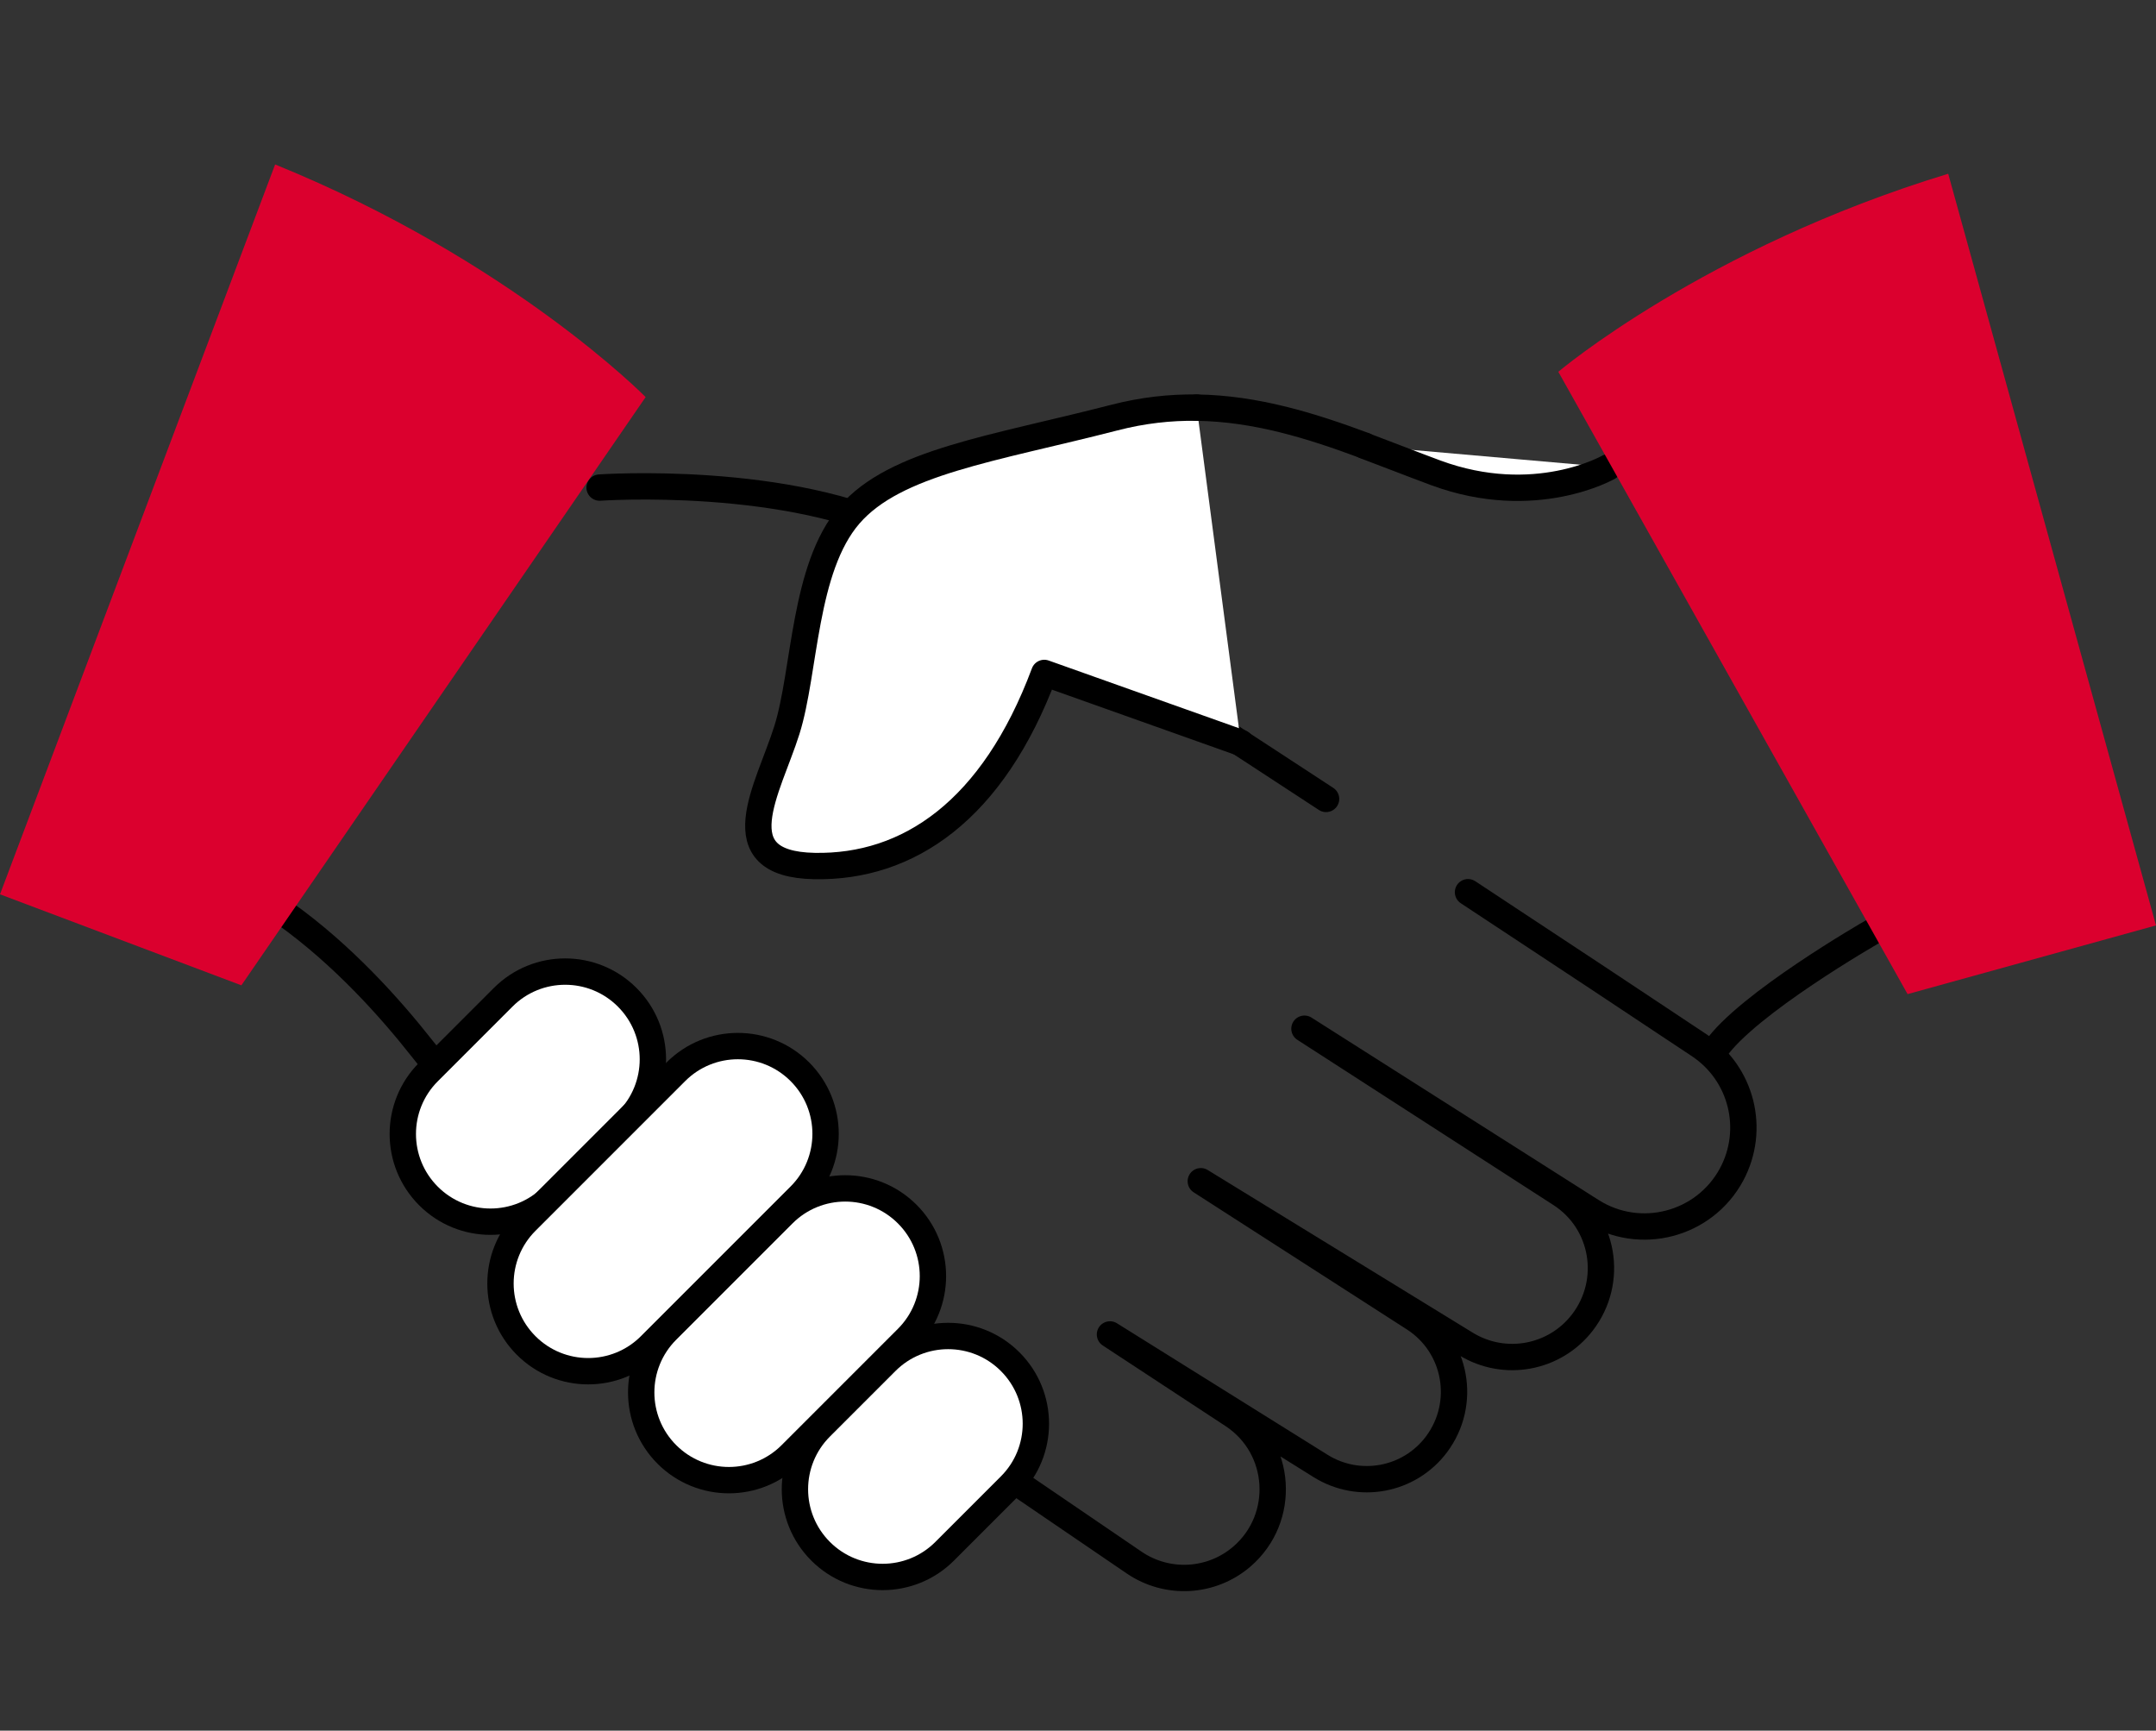 <?xml version="1.0" encoding="UTF-8"?>
<svg xmlns="http://www.w3.org/2000/svg" id="Ebene_3" data-name="Ebene 3" viewBox="0 0 122.72 98.5">
  <rect x="0" y="0" width="122.72" height="98.5" fill="#333333" stroke="none"/>
  <g id="Regionale_Partner" data-name="Regionale Partner">
    <g>
      <path d="M83.56,50.78c5.22,3.44,9.95,6.57,13.16,8.71,2.42,1.61,3.22,4.79,1.84,7.36h0c-1.55,2.87-5.21,3.83-7.97,2.08l-16.34-10.38,14.57,9.4c2.48,1.59,3.06,4.97,1.25,7.32h0c-1.57,2.04-4.43,2.57-6.63,1.22l-15.09-9.26,12.13,7.8c2.43,1.56,3.02,4.85,1.29,7.17h0c-1.55,2.07-4.42,2.6-6.61,1.23l-11.98-7.48,6.99,4.59c2.8,1.84,3.06,5.86.52,8.05h0c-1.73,1.49-4.25,1.63-6.14.34l-33.9-23.11c-2.5-1.71-4.76-3.76-6.63-6.15-1.78-2.26-4.49-5.31-7.81-7.68" fill="none" stroke="#000" stroke-linecap="round" stroke-linejoin="round" stroke-width="1.5"></path>
      <path d="M34.13,27.75s10.85-.76,17.66,2.77c3.37,1.75,12.35,7.52,23.69,14.95" fill="none" stroke="#000" stroke-linecap="round" stroke-linejoin="round" stroke-width="1.5"></path>
      <path d="M68.12,23.2c-1.52-.02-3.08.15-4.7.57-6.91,1.78-12.45,2.51-15.07,5.54-2.62,3.03-2.51,8.9-3.56,12.24s-3.76,7.64,1.57,7.74,10.15-3.14,13.08-10.99l11.19,3.98" fill="#fff" stroke="#000" stroke-linecap="round" stroke-linejoin="round" stroke-width="1.5"></path>
      <path d="M77.67,25.36c-3.04-1.13-6.17-2.11-9.56-2.16" fill="#fff" stroke="#000" stroke-linecap="round" stroke-linejoin="round" stroke-width="1.5"></path>
      <path d="M91.56,26.59s-4.18,2.41-9.84.32c-1.35-.5-2.69-1.03-4.05-1.54" fill="#fff" stroke="#000" stroke-linecap="round" stroke-linejoin="round" stroke-width="1.5"></path>
      <path d="M106.53,53.06s-7.11,4.08-8.9,6.69" fill="none" stroke="#000" stroke-linecap="round" stroke-linejoin="round" stroke-width="1.5"></path>
      <path d="M24.39,61.01l4.25-4.25c1.95-1.95,5.11-1.95,7.06,0h0c1.95,1.95,1.95,5.11,0,7.06l-4.25,4.25c-1.95,1.95-5.11,1.95-7.06,0h0c-1.95-1.95-1.95-5.11,0-7.06Z" fill="#fff" stroke="#000" stroke-linecap="round" stroke-linejoin="round" stroke-width="1.5"></path>
      <path d="M29.95,69.52l8.52-8.52c1.95-1.95,5.11-1.95,7.06,0h0c1.95,1.95,1.95,5.11,0,7.06l-8.52,8.52c-1.95,1.95-5.11,1.95-7.06,0h0c-1.95-1.95-1.95-5.11,0-7.06Z" fill="#fff" stroke="#000" stroke-linecap="round" stroke-linejoin="round" stroke-width="1.5"></path>
      <path d="M37.96,75.72l6.62-6.62c1.95-1.95,5.11-1.95,7.06,0h0c1.95,1.95,1.95,5.11,0,7.06l-6.62,6.62c-1.95,1.95-5.11,1.95-7.06,0h0c-1.95-1.95-1.95-5.11,0-7.06Z" fill="#fff" stroke="#000" stroke-linecap="round" stroke-linejoin="round" stroke-width="1.5"></path>
      <path d="M46.71,81.23l3.73-3.73c1.95-1.95,5.11-1.95,7.06,0h0c1.95,1.95,1.95,5.11,0,7.06l-3.73,3.73c-1.95,1.95-5.11,1.95-7.06,0h0c-1.95-1.95-1.95-5.11,0-7.06Z" fill="#fff" stroke="#000" stroke-linecap="round" stroke-linejoin="round" stroke-width="1.5"></path>
      <path d="M15.66,9.36L0,50.9l13.74,5.18,23.01-33.48s-7.65-7.78-21.09-13.24Z" fill="#db002e"></path>
      <path d="M110.89,9.88l11.83,42.79-14.14,3.91-19.88-35.42s8.32-7.05,22.19-11.27h0Z" fill="#db002e"></path>
    </g>
  </g>
</svg>
